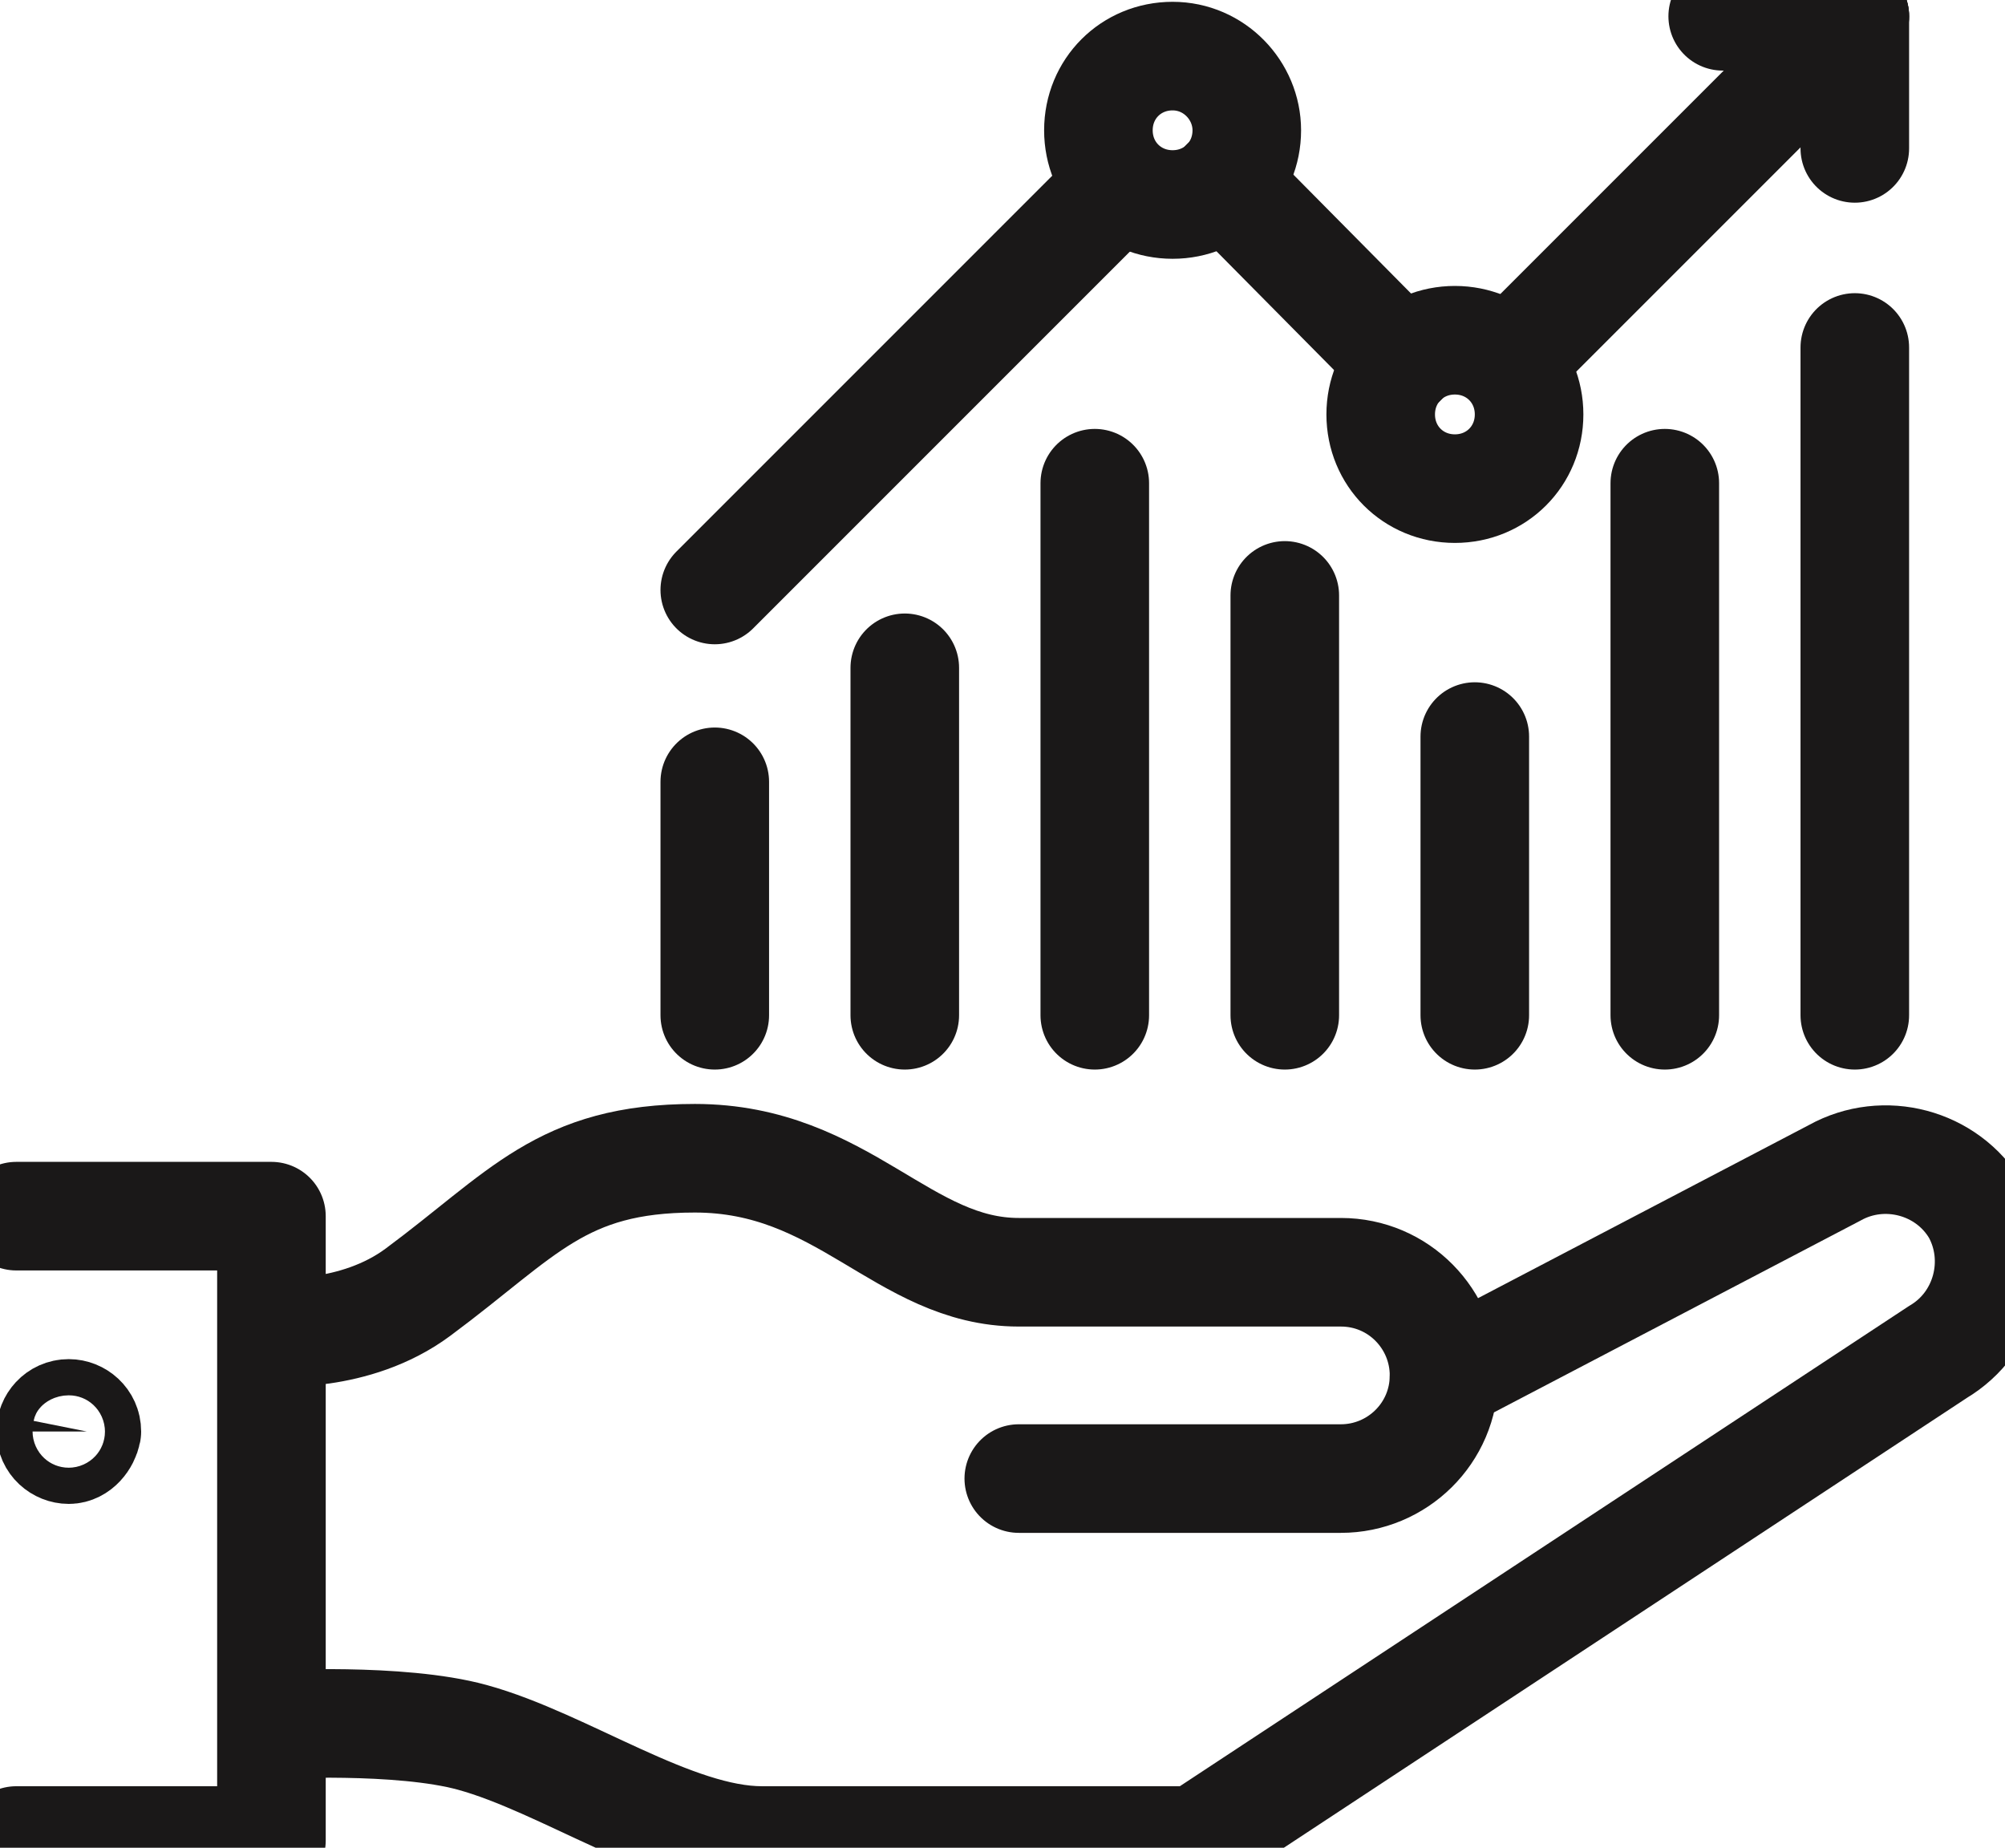 <?xml version="1.0" encoding="utf-8"?>
<!-- Generator: Adobe Illustrator 26.4.0, SVG Export Plug-In . SVG Version: 6.00 Build 0)  -->
<svg version="1.1" id="Layer_1" xmlns="http://www.w3.org/2000/svg" xmlns:xlink="http://www.w3.org/1999/xlink" x="0px" y="0px"
	 viewBox="0 0 110.8 102.1" style="enable-background:new 0 0 110.8 102.1;" xml:space="preserve">
<style type="text/css">
	.st0{fill:none;stroke:#1A1818;stroke-width:6;stroke-linecap:round;stroke-linejoin:round;}
	.st1{clip-path:url(#SVGID_00000024721303457634978570000018238302320865167497_);}
</style>
<line id="Line_180" class="st0" x1="102.5" y1="19.2" x2="102.5" y2="56.1"/>
<line id="Line_181" class="st0" x1="92" y1="26.7" x2="92" y2="56.1"/>
<line id="Line_182" class="st0" x1="81.5" y1="40.7" x2="81.5" y2="56.1"/>
<line id="Line_183" class="st0" x1="71" y1="32.9" x2="71" y2="56.1"/>
<line id="Line_184" class="st0" x1="60.5" y1="26.7" x2="60.5" y2="56.1"/>
<line id="Line_185" class="st0" x1="50" y1="36.9" x2="50" y2="56.1"/>
<line id="Line_186" class="st0" x1="39.5" y1="43.2" x2="39.5" y2="56.1"/>
<g id="Group_1240">
	<g>
		<defs>
			<rect id="SVGID_1_" width="110.8" height="102.6"/>
		</defs>
		<clipPath id="SVGID_00000134218545033923116110000013258428781437000378_">
			<use xlink:href="#SVGID_1_"  style="overflow:visible;"/>
		</clipPath>
		<g id="Group_1239" style="clip-path:url(#SVGID_00000134218545033923116110000013258428781437000378_);">
			<path id="Path_680" class="st0" d="M84.5,22.9c0,2.3-1.8,4.1-4.1,4.1c-2.3,0-4.1-1.8-4.1-4.1c0-2.3,1.8-4.1,4.1-4.1l0,0
				C82.7,18.8,84.5,20.6,84.5,22.9z"/>
			<path id="Path_681" class="st0" d="M68.9,7.2c0,2.3-1.8,4.1-4.1,4.1c-2.3,0-4.1-1.8-4.1-4.1s1.8-4.1,4.1-4.1l0,0
				C67.1,3.1,68.9,5,68.9,7.2z"/>
			<line id="Line_187" class="st0" x1="83.4" y1="20" x2="102.5" y2="0.9"/>
			<line id="Line_188" class="st0" x1="77.5" y1="20" x2="67.7" y2="10.1"/>
			<line id="Line_189" class="st0" x1="39.5" y1="32.6" x2="61.3" y2="10.8"/>
			<line id="Line_190" class="st0" x1="102.5" y1="8.2" x2="102.5" y2="0.9"/>
			<line id="Line_191" class="st0" x1="102.5" y1="0.9" x2="95.2" y2="0.9"/>
			<path id="Path_682" class="st0" d="M56.3,81.7h17.8c3.1,0,5.7-2.5,5.7-5.7c0-3.1-2.5-5.7-5.7-5.7c0,0,0,0,0,0H56.3
				c-6.4,0-9.7-6.3-17.9-6.3c-7.4,0-9.5,3.1-15.3,7.4c-3.5,2.6-8,2.2-8,2.2"/>
			<path id="Path_683" class="st0" d="M15.1,95.3c0,0,7-0.4,11,0.7c5.1,1.4,11.1,5.7,16,5.7c17.8,0,21.8,0,24,0l41-27
				c2.7-1.6,3.6-5.1,2.1-7.8c-1.6-2.7-5.1-3.6-7.8-2.1L79.8,76.1"/>
			<path id="Path_684" class="st0" d="M3.8,80.1c-0.5,0-1-0.4-1-1c0-0.5,0.4-1,1-1c0.5,0,1,0.4,1,1c0,0,0,0,0,0
				C4.7,79.6,4.3,80.1,3.8,80.1C3.8,80.1,3.8,80.1,3.8,80.1z"/>
			<path id="Path_685" class="st0" d="M0.9,67.2h14.1v34.5H0.9"/>
		</g>
	</g>
</g>
</svg>
